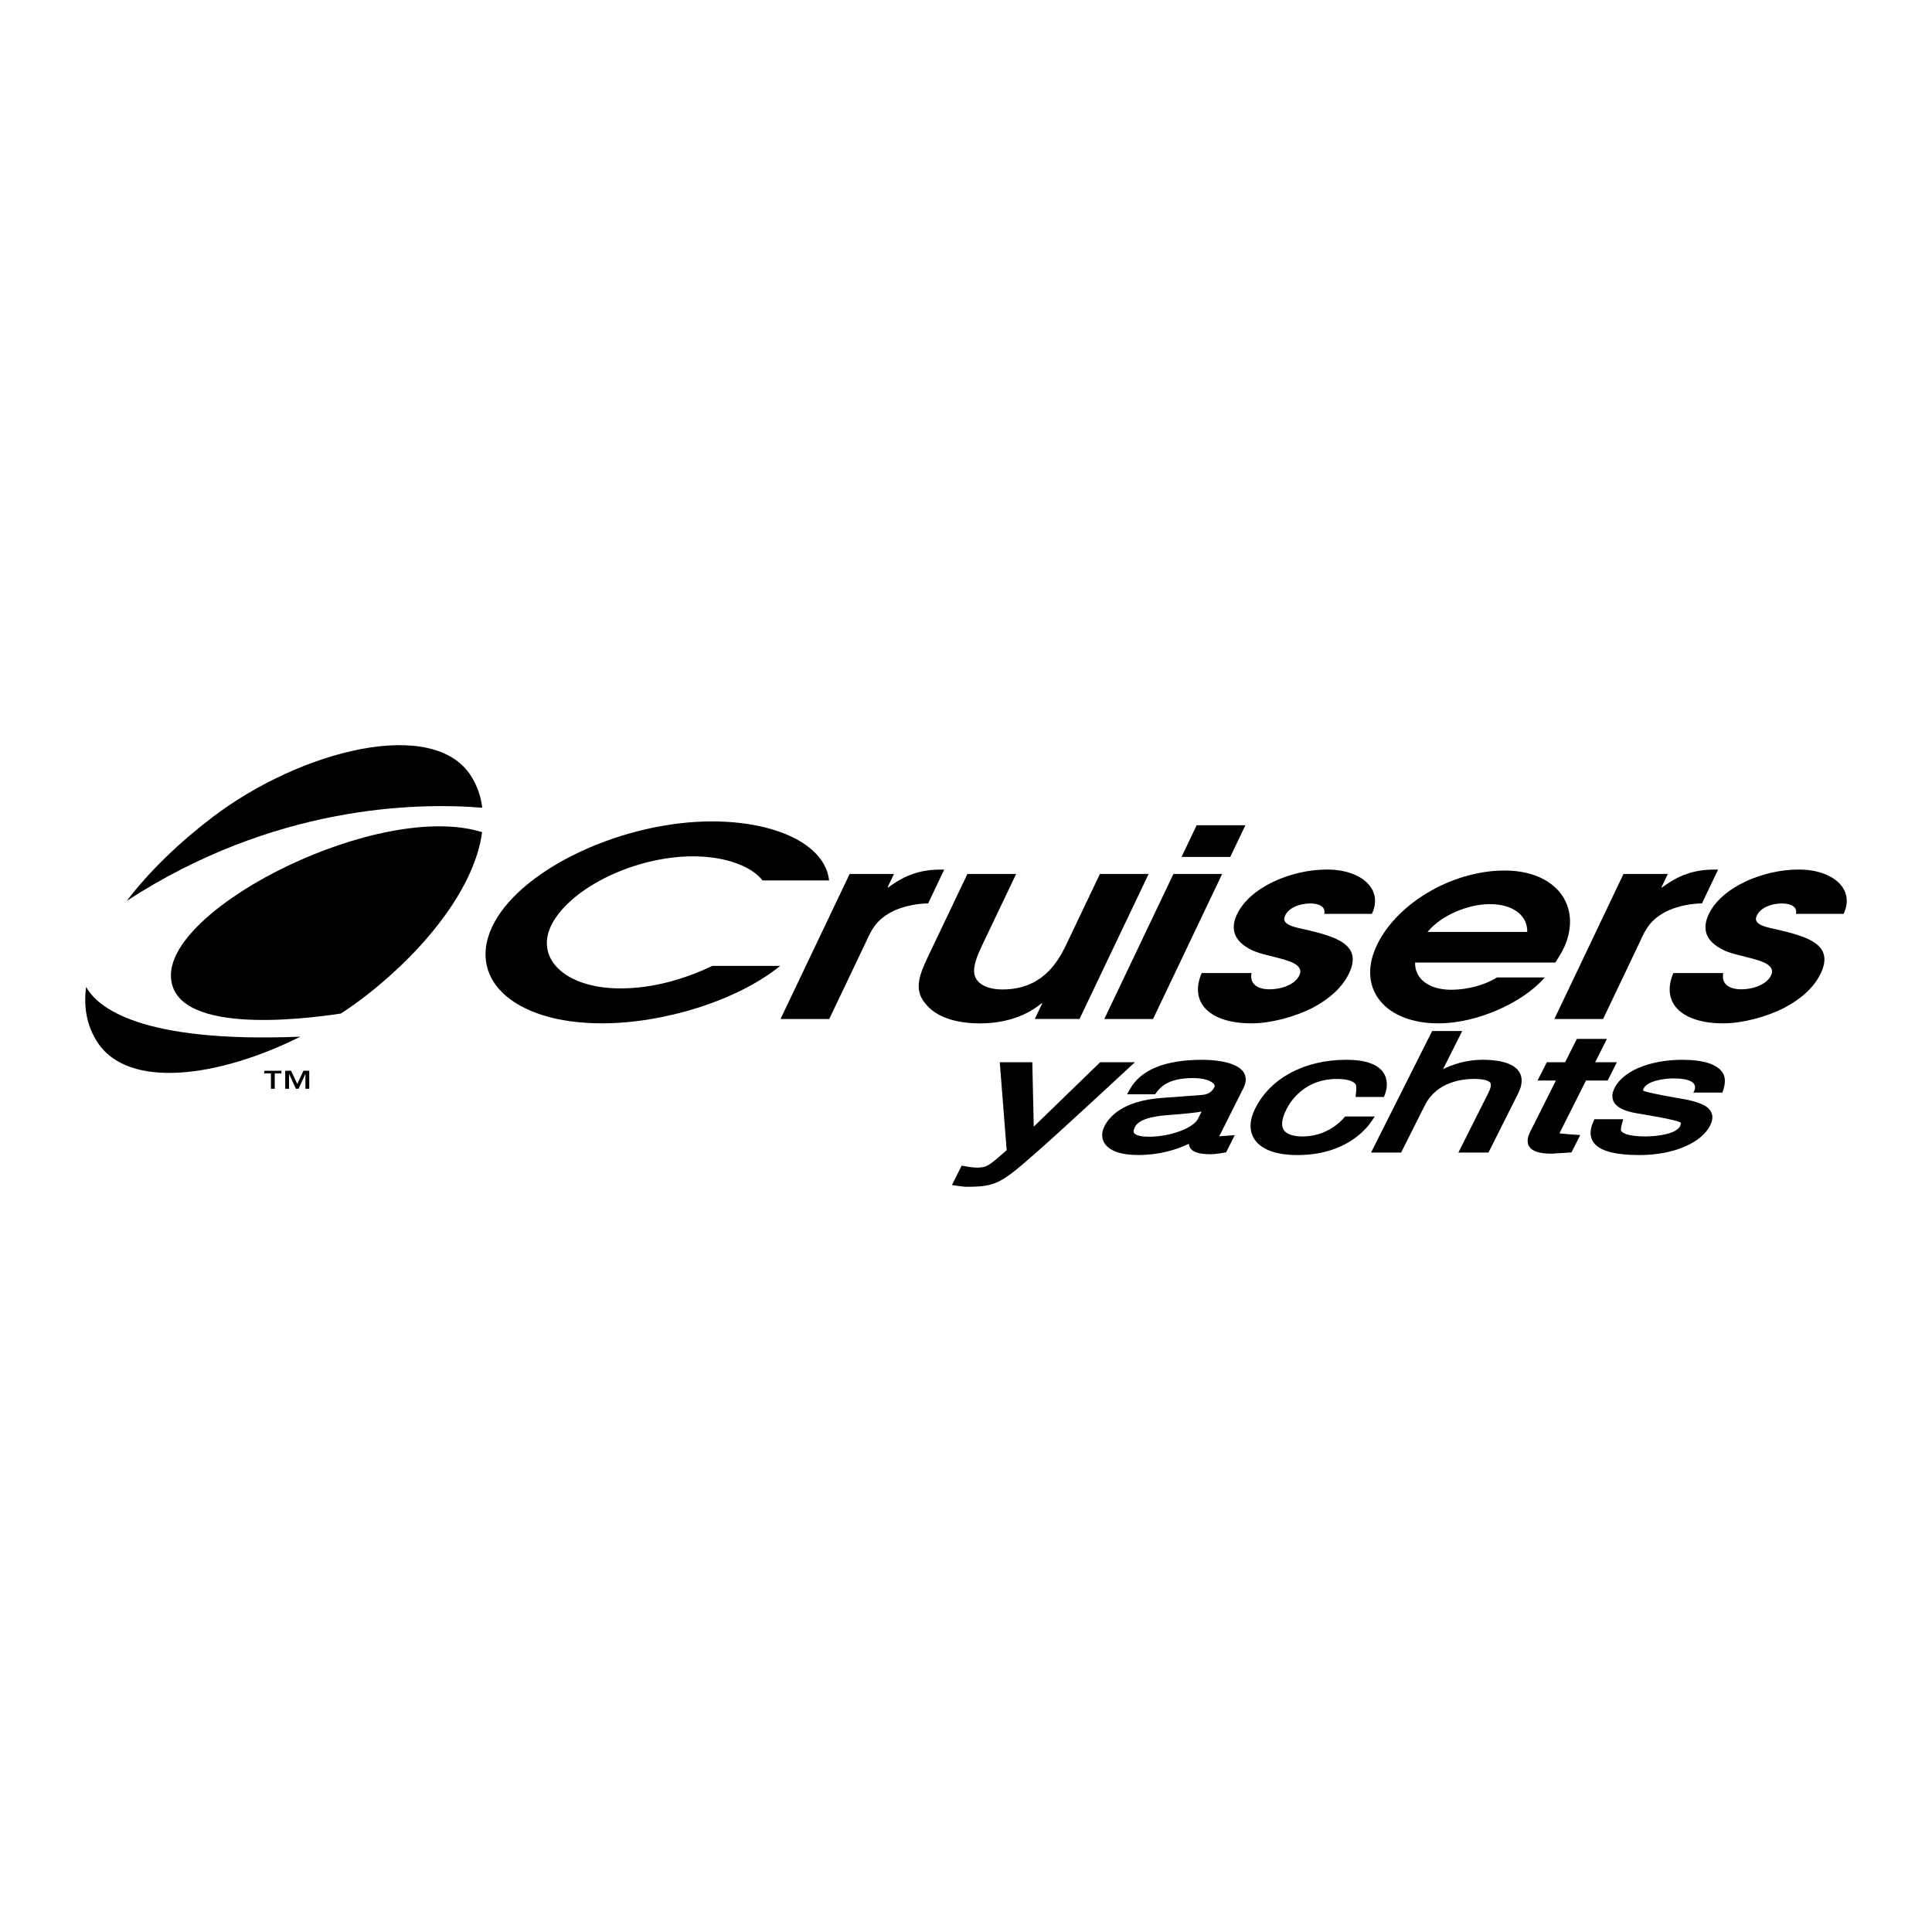 <?xml version="1.0" encoding="utf-8"?>
<!-- Generator: Adobe Illustrator 13.0.0, SVG Export Plug-In . SVG Version: 6.00 Build 14948)  -->
<!DOCTYPE svg PUBLIC "-//W3C//DTD SVG 1.0//EN" "http://www.w3.org/TR/2001/REC-SVG-20010904/DTD/svg10.dtd">
<svg version="1.0" id="Layer_1" xmlns="http://www.w3.org/2000/svg" xmlns:xlink="http://www.w3.org/1999/xlink" x="0px" y="0px"
	 width="192.756px" height="192.756px" viewBox="0 0 192.756 192.756" enable-background="new 0 0 192.756 192.756"
	 xml:space="preserve">
<g>
	<polygon fill-rule="evenodd" clip-rule="evenodd" fill="#FFFFFF" points="0,0 192.756,0 192.756,192.756 0,192.756 0,0 	"/>
	<path fill-rule="evenodd" clip-rule="evenodd" d="M8.593,98.461c-0.265,1.979,0.049,3.844,1.107,5.49
		c3.104,4.83,12.234,3.498,20.268-0.521C13.899,104.078,9.692,100.469,8.593,98.461L8.593,98.461z"/>
	<path fill-rule="evenodd" clip-rule="evenodd" d="M48.116,80.588c-0.141-1.131-0.502-2.198-1.12-3.17
		c-3.755-5.915-16.966-2.608-25.821,4.131c-3.297,2.51-6.283,5.386-8.528,8.331C27.271,80.363,41.427,80.042,48.116,80.588
		L48.116,80.588z"/>
	<path fill-rule="evenodd" clip-rule="evenodd" d="M17.054,97.297c0,5.949,12.8,4.461,16.957,3.822
		c0.9-0.586,1.766-1.203,2.586-1.846c6.289-4.924,10.819-11.034,11.501-16.25C37.939,79.861,17.054,90.319,17.054,97.297
		L17.054,97.297z"/>
	<path fill-rule="evenodd" clip-rule="evenodd" d="M77.835,96.37c-4.32,3.501-11.684,5.729-17.773,5.729
		c-9.027,0-13.744-4.635-10.7-10.139c3.014-5.453,12.896-10.009,21.667-10.009c6.302,0,11.273,2.254,11.692,5.887h-6.643
		c-1.151-1.461-3.783-2.4-6.934-2.4c-5.749,0-12.035,3.052-14.025,6.653c-1.89,3.418,1.164,6.522,6.784,6.522
		c3.109,0,6.268-0.861,9.161-2.243H77.835L77.835,96.37z"/>
	<path fill-rule="evenodd" clip-rule="evenodd" d="M84.771,87.191h4.423l-0.643,1.348h0.073c1.65-1.23,3.197-1.78,5.215-1.78h0.367
		l-1.609,3.376c-0.991,0-2.278,0.235-3.297,0.68c-1.781,0.81-2.328,1.881-2.843,3.039l-3.724,7.813h-4.861L84.771,87.191
		L84.771,87.191z"/>
	<path fill-rule="evenodd" clip-rule="evenodd" d="M161.978,87.191h4.423l-0.643,1.348h0.073c1.649-1.23,3.196-1.78,5.215-1.78
		h0.367l-1.609,3.376c-0.99,0-2.277,0.235-3.297,0.68c-1.781,0.81-2.328,1.881-2.843,3.039l-3.724,7.813h-4.861L161.978,87.191
		L161.978,87.191z"/>
	<path fill-rule="evenodd" clip-rule="evenodd" d="M114.6,87.191l-6.896,14.471h-4.46l0.745-1.564h-0.072
		c-1.699,1.408-3.899,2.006-6.146,2.006c-2.43,0-4.43-0.65-5.466-2.006c-1.17-1.381-0.559-2.893,0.324-4.744l3.89-8.162h4.862
		l-3.381,7.093c-0.422,0.887-0.969,2.112-0.778,2.946c0.215,0.939,1.28,1.486,2.79,1.486c3.719,0,5.365-2.372,6.347-4.432
		l3.38-7.093H114.6L114.6,87.191z"/>
	<polygon fill-rule="evenodd" clip-rule="evenodd" points="117.075,87.191 121.937,87.191 115.038,101.668 110.176,101.668 
		117.075,87.191 	"/>
	<polygon fill-rule="evenodd" clip-rule="evenodd" points="119.391,82.333 124.252,82.333 122.745,85.495 117.884,85.495 
		119.391,82.333 	"/>
	<path fill-rule="evenodd" clip-rule="evenodd" d="M132.116,91.179c0.174-0.677-0.468-1.041-1.394-1.041
		c-1.074,0-2.174,0.442-2.51,1.222c-0.493,0.958,1.211,1.191,2.113,1.398c2.939,0.699,5.641,1.476,4.271,4.351
		c-0.647,1.359-1.903,2.535-3.704,3.475c-1.775,0.889-4.13,1.516-6.019,1.516c-4.155,0-6.257-2.037-4.983-5.018h4.975
		c-0.181,0.916,0.367,1.621,1.812,1.621c1.186,0,2.521-0.471,2.957-1.385c0.569-1.194-1.444-1.556-2.593-1.867
		c-1.349-0.337-2.177-0.518-3.074-1.243c-0.945-0.777-1.122-1.787-0.542-3.004c1.277-2.681,5.374-4.451,8.983-4.451
		c3.394,0,5.644,1.952,4.465,4.425H132.116L132.116,91.179z"/>
	<path fill-rule="evenodd" clip-rule="evenodd" d="M155.182,96.033c0.329-0.543,0.691-1.086,0.924-1.629
		c1.73-4.041-0.847-7.551-5.999-7.551c-5.411,0-11.046,3.483-12.876,7.757c-1.772,4.14,1.031,7.491,6.281,7.491
		c3.816,0,8.421-2.037,10.612-4.582h-4.769c-1.166,0.742-2.94,1.23-4.571,1.23c-2.186,0-3.649-1.076-3.6-2.717H155.182
		L155.182,96.033z"/>
	<path fill-rule="evenodd" clip-rule="evenodd" d="M179.178,91.179c0.174-0.677-0.467-1.041-1.394-1.041
		c-1.074,0-2.174,0.442-2.509,1.222c-0.493,0.958,1.211,1.191,2.112,1.398c2.939,0.699,5.641,1.476,4.271,4.351
		c-0.647,1.359-1.902,2.535-3.703,3.475c-1.776,0.889-4.13,1.516-6.02,1.516c-4.154,0-6.257-2.037-4.983-5.018h4.975
		c-0.181,0.916,0.368,1.621,1.812,1.621c1.186,0,2.521-0.471,2.958-1.385c0.568-1.194-1.445-1.556-2.594-1.867
		c-1.349-0.337-2.176-0.518-3.073-1.243c-0.946-0.777-1.123-1.787-0.543-3.004c1.277-2.681,5.374-4.451,8.983-4.451
		c3.394,0,5.644,1.952,4.465,4.425H179.178L179.178,91.179z"/>
	<path fill-rule="evenodd" clip-rule="evenodd" fill="#FFFFFF" d="M142.427,92.981c1.37-1.676,4.059-2.776,6.212-2.776
		c2.218,0,3.759,1.047,3.736,2.776H142.427L142.427,92.981z"/>
	<path fill-rule="evenodd" clip-rule="evenodd" d="M113.227,105.98l-3.461-0.002l-6.629,6.428l-0.143-6.428h-3.247l0.689,8.773
		c-1.812,1.605-1.99,1.742-3.024,1.742c-0.455,0-1.465-0.197-1.465-0.197l-0.974,1.936c0,0,1.137,0.174,1.396,0.174
		c3.053,0,3.492-0.309,7.285-3.654C106.365,112.359,113.227,105.98,113.227,105.98L113.227,105.98z"/>
	<path fill-rule="evenodd" clip-rule="evenodd" d="M137.162,111.391h-2.963c0,0-1.4,1.906-4.062,1.99
		c-1.102,0.035-1.801-0.227-2.075-0.672c-0.269-0.436-0.165-1.137,0.31-2.08c0.353-0.699,1.753-2.982,5.005-2.982
		c0.957,0,1.604,0.18,1.869,0.52c0.162,0.209-0.002,1.277-0.002,1.277h2.835l0.08-0.211c0.318-0.84,0.268-1.631-0.144-2.227
		c-0.583-0.844-1.818-1.271-3.673-1.271c-4.176,0-7.579,1.809-9.103,4.84c-0.584,1.162-0.625,2.211-0.118,3.031
		c0.658,1.068,2.157,1.633,4.335,1.633c4.733,0,6.83-2.555,7.359-3.336L137.162,111.391L137.162,111.391z"/>
	<path fill-rule="evenodd" clip-rule="evenodd" d="M147.909,105.734c-1.7,0-3.043,0.5-3.938,0.939l1.914-3.809h-2.999l-6.096,12.127
		h2.998l2.385-4.742c1.182-2.35,3.802-2.604,4.872-2.604c1.22,0,1.555,0.246,1.646,0.395c0.112,0.182,0.046,0.52-0.197,1.002
		l-2.991,5.949h3l2.955-5.879c0.433-0.861,0.474-1.586,0.121-2.158C150.956,105.945,149.239,105.734,147.909,105.734
		L147.909,105.734z"/>
	<path fill-rule="evenodd" clip-rule="evenodd" d="M155.59,113.064c0,0,2.172-4.32,2.643-5.258h2.162l0.918-1.824h-2.163
		l1.173-2.332h-2.999l-1.173,2.332h-1.827l-0.918,1.824h1.828l-2.535,5.043c-0.208,0.414-0.447,1.021-0.134,1.531
		c0.304,0.492,1.022,0.721,2.262,0.721l1.96-0.123l0.875-1.734C157.661,113.244,155.567,113.107,155.59,113.064L155.59,113.064z"/>
	<path fill-rule="evenodd" clip-rule="evenodd" d="M171.889,107.057c-0.542-0.879-1.917-1.322-4.089-1.322
		c-2.443,0-5.672,0.744-6.728,2.844c-0.248,0.494-0.275,0.939-0.079,1.326c0.298,0.586,1.061,0.963,2.404,1.186
		c0,0,4.303,0.676,4.302,0.951c-0.005,1.145-2.64,1.34-3.515,1.34c-1.795,0-2.301-0.346-2.442-0.553
		c-0.11-0.16,0.208-1.166,0.208-1.166h-2.879l-0.085,0.199c-0.164,0.383-0.548,1.283-0.03,2.068c0.582,0.881,2.104,1.309,4.65,1.309
		c3.308,0,6.124-1.182,7.009-2.941c0.266-0.527,0.299-0.971,0.104-1.357c-0.321-0.633-1.222-1.031-3.011-1.332
		c0.001,0.002-3.688-0.625-3.784-0.814c-0.006-0.01-0.007-0.068,0.057-0.193c0.401-0.797,2.127-1.008,2.983-1.008
		c3.043,0,1.974,1.414,1.974,1.414h2.896C171.834,109.006,172.373,107.844,171.889,107.057L171.889,107.057z"/>
	<path fill-rule="evenodd" clip-rule="evenodd" d="M119.955,105.736c-3.715,0-6.149,0.994-7.235,2.953l-0.27,0.486h2.797
		l0.099-0.133c0.357-0.48,1.103-1.482,3.636-1.482c1.758,0,2.325,0.613,2.189,0.885c-0.332,0.66-0.873,0.779-1.408,0.811
		c-0.005,0-3.881,0.287-3.881,0.287c-3.86,0.285-5.216,1.879-5.681,2.803c-0.394,0.783-0.227,1.355-0.016,1.695
		c0.475,0.771,1.652,1.195,3.316,1.195c2.231,0,3.837-0.527,5.114-1.117c0.011,0.146,0.051,0.297,0.146,0.436
		c0.282,0.41,0.93,0.602,2.037,0.602c0.55,0,1.533-0.189,1.533-0.189l0.862-1.717c0,0-1.508,0.125-1.551,0.115
		c0.001-0.002,0.001-0.002,0.002-0.004l2.42-4.814c0.363-0.721,0.217-1.234,0.029-1.537
		C123.367,105.828,120.742,105.736,119.955,105.736L119.955,105.736z"/>
	<path fill-rule="evenodd" clip-rule="evenodd" fill="#FFFFFF" d="M119.884,110.902c-0.179,0.357-0.364,0.725-0.364,0.725
		c-0.47,0.934-2.788,1.785-4.863,1.785c-1.152,0-1.438-0.262-1.507-0.375c-0.1-0.16-0.008-0.418,0.086-0.605
		c0.475-0.945,2.454-1.109,3.299-1.18C118.351,111.113,119.299,111.012,119.884,110.902L119.884,110.902z"/>
	<polygon fill-rule="evenodd" clip-rule="evenodd" points="29.661,108.15 30.268,106.83 30.854,106.83 30.854,108.627 
		30.471,108.627 30.471,107.164 30.461,107.164 29.786,108.627 29.525,108.627 28.85,107.164 28.839,107.164 28.839,108.627 
		28.457,108.627 28.457,106.83 29.043,106.83 29.661,108.15 	"/>
	<polygon fill-rule="evenodd" clip-rule="evenodd" points="28.079,107.09 27.413,107.09 27.413,108.627 27.03,108.627 27.03,107.09 
		26.364,107.09 26.364,106.83 28.079,106.83 28.079,107.09 	"/>
</g>
</svg>
